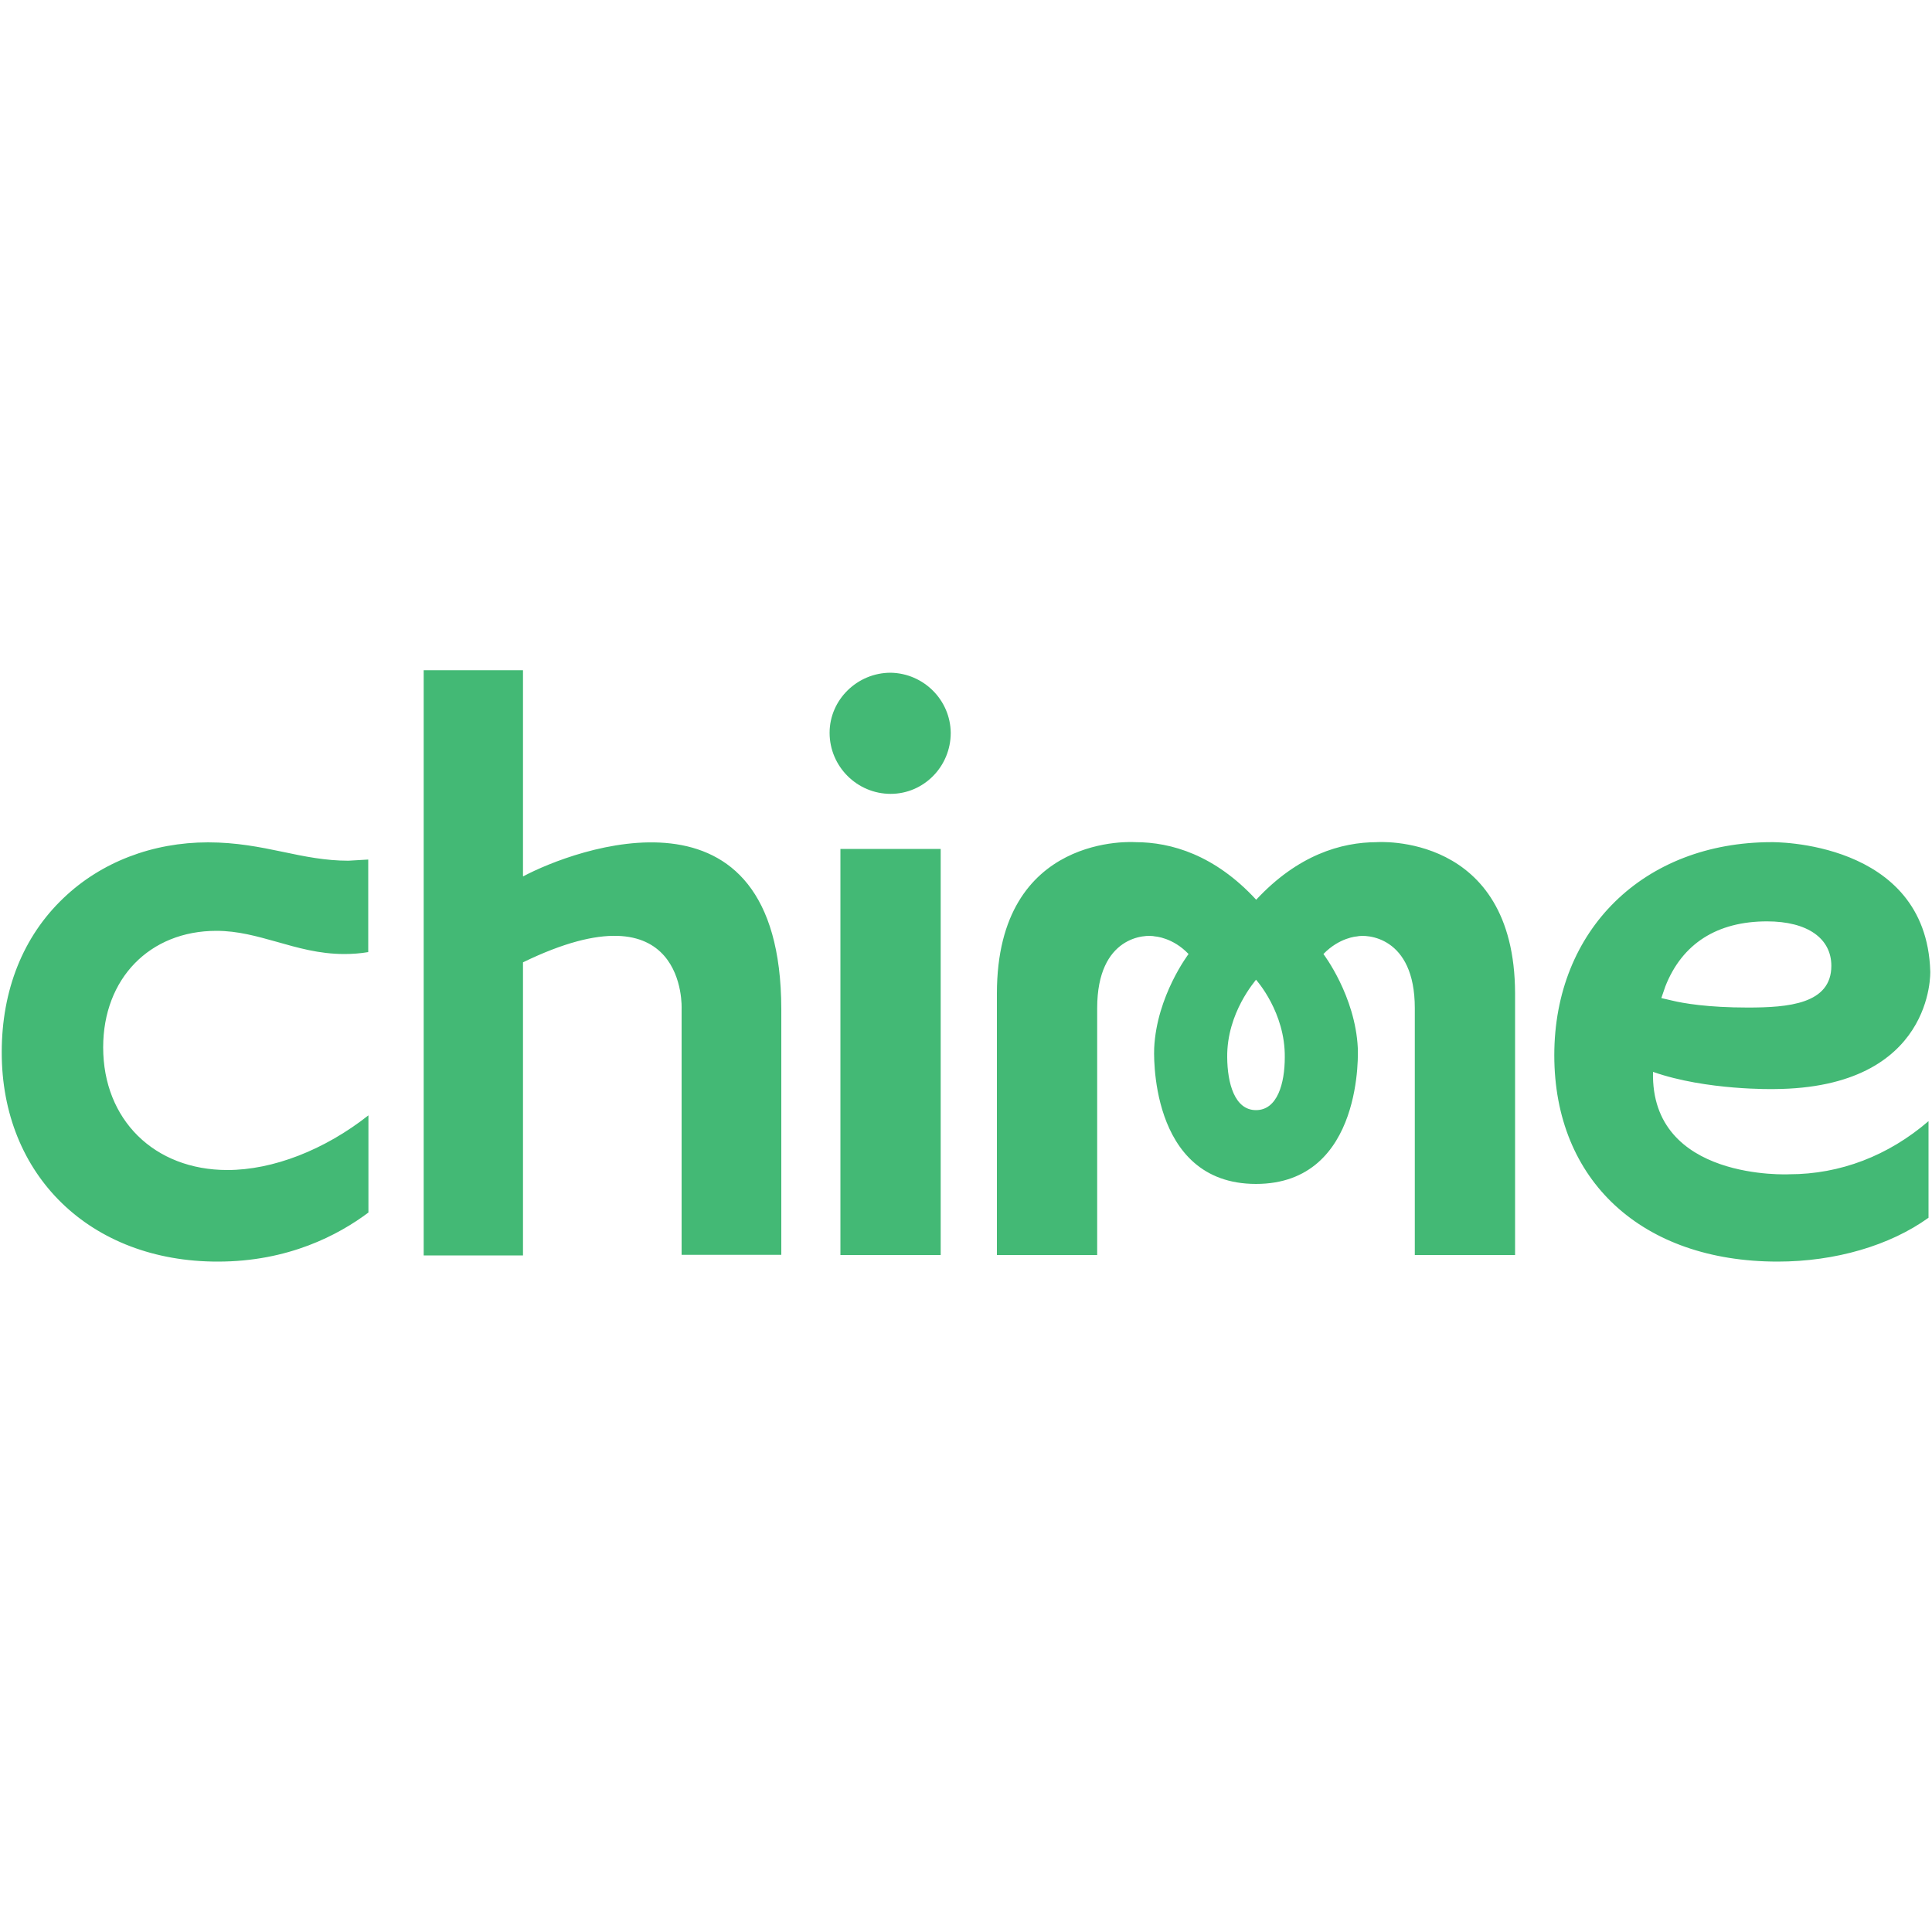 <?xml version="1.0" encoding="utf-8"?>
<!-- Generator: Adobe Illustrator 23.0.1, SVG Export Plug-In . SVG Version: 6.00 Build 0)  -->
<svg version="1.1" id="Layer_1" xmlns="http://www.w3.org/2000/svg" xmlns:xlink="http://www.w3.org/1999/xlink" x="0px" y="0px"
	 viewBox="0 0 1000 1000" style="enable-background:new 0 0 1000 1000;" xml:space="preserve">
<style type="text/css">
	.st0{fill:#43B975;}
</style>
<path class="st0" d="M712.8,435.9c-18.7,0-41.1,6.7-62.6,29.8c-21.4-23.2-44-29.8-62.5-29.8c0,0-71.7-5.4-71.7,78.3v135.4h51.9
	V521.8c0-37.5,25.1-38.3,30-37.1c0,0,9.1,0.5,17.3,9.1c0,0-16.5,21.6-17.8,48.7c0,0-3.6,70.3,52.7,70.3s52.7-70.3,52.7-70.3
	c-1.3-27.1-17.8-48.7-17.8-48.7c8.3-8.6,17.3-9.1,17.3-9.1c4.8-1.2,30-0.3,30,37.1v127.8h51.9V514.2c-0.2-83.7-71.7-78.3-71.7-78.3
	H712.8z M650.1,574.6c-11.1,0-14.8-14-14.9-27.3c-0.3-23.2,14.8-39.8,14.9-40.2c0.3,0.3,15.2,17,14.9,40.2
	C665,560.7,661.2,574.6,650.1,574.6z M435,439.4h51.9v210.2H435V439.4z M461,348.2c-17.3,0-31.6,14-31.6,31.1
	c0,17.4,14.2,31.6,31.6,31.6c17.1,0,31.1-14.1,31.1-31.6C491.9,362.3,478.1,348.5,461,348.2z M270.7,453.4V346.9h-51.4v302.9h51.4
	V498.1c85.2-41.4,82.1,24.1,82.1,24.1v127.3h51.6V522.3c-0.2-123.2-107.8-82.5-133.6-68.7L270.7,453.4z M855.6,554.8
	c27.6,9.7,62.7,8.9,62.7,8.9c83.2-0.5,80.8-61,80.8-61c-2.1-68.1-82.1-66.8-82.1-66.8c-66.2,0-112.5,45.4-112.5,110.3
	s45.4,106.8,115.6,106.8c29.8,0,58.1-8.3,78.1-22.7v-50c-20.8,17.9-45.7,27.5-72.1,27.5C926.3,607.8,854.2,611.5,855.6,554.8z
	 M862,510.5c8.7-22.1,26.8-33.6,52.6-33.6c21.1,0,33.3,8.9,33.3,23c0,19.8-22.3,21.6-43.3,21.6c-20.7,0-33.3-2.2-39.1-3.6l-5.6-1.3
	L862,510.5z M112.8,653c36.5,0,62.4-13.8,77.9-25.4v-50.3c-22.7,17.9-49.4,28.3-73,28.3c-37.8,0-64.3-26-64.3-63.5
	c0-35.6,24.1-60.3,58.6-60.3c11.1,0,20.9,2.8,31.3,5.7c10.6,3,21.8,6.3,34.9,6.3c4.1,0,8.3-0.3,12.4-1v-47.9l-10.3,0.6
	c-11.9,0-22.7-2.2-34-4.6c-11.9-2.5-24.1-4.9-38.6-4.9c-28.7,0-55.4,10.2-74.9,28.9c-20.8,19.8-31.9,47.5-31.9,79.7
	C0.8,608.5,46.9,653.1,112.8,653L112.8,653z"/>
</svg>
